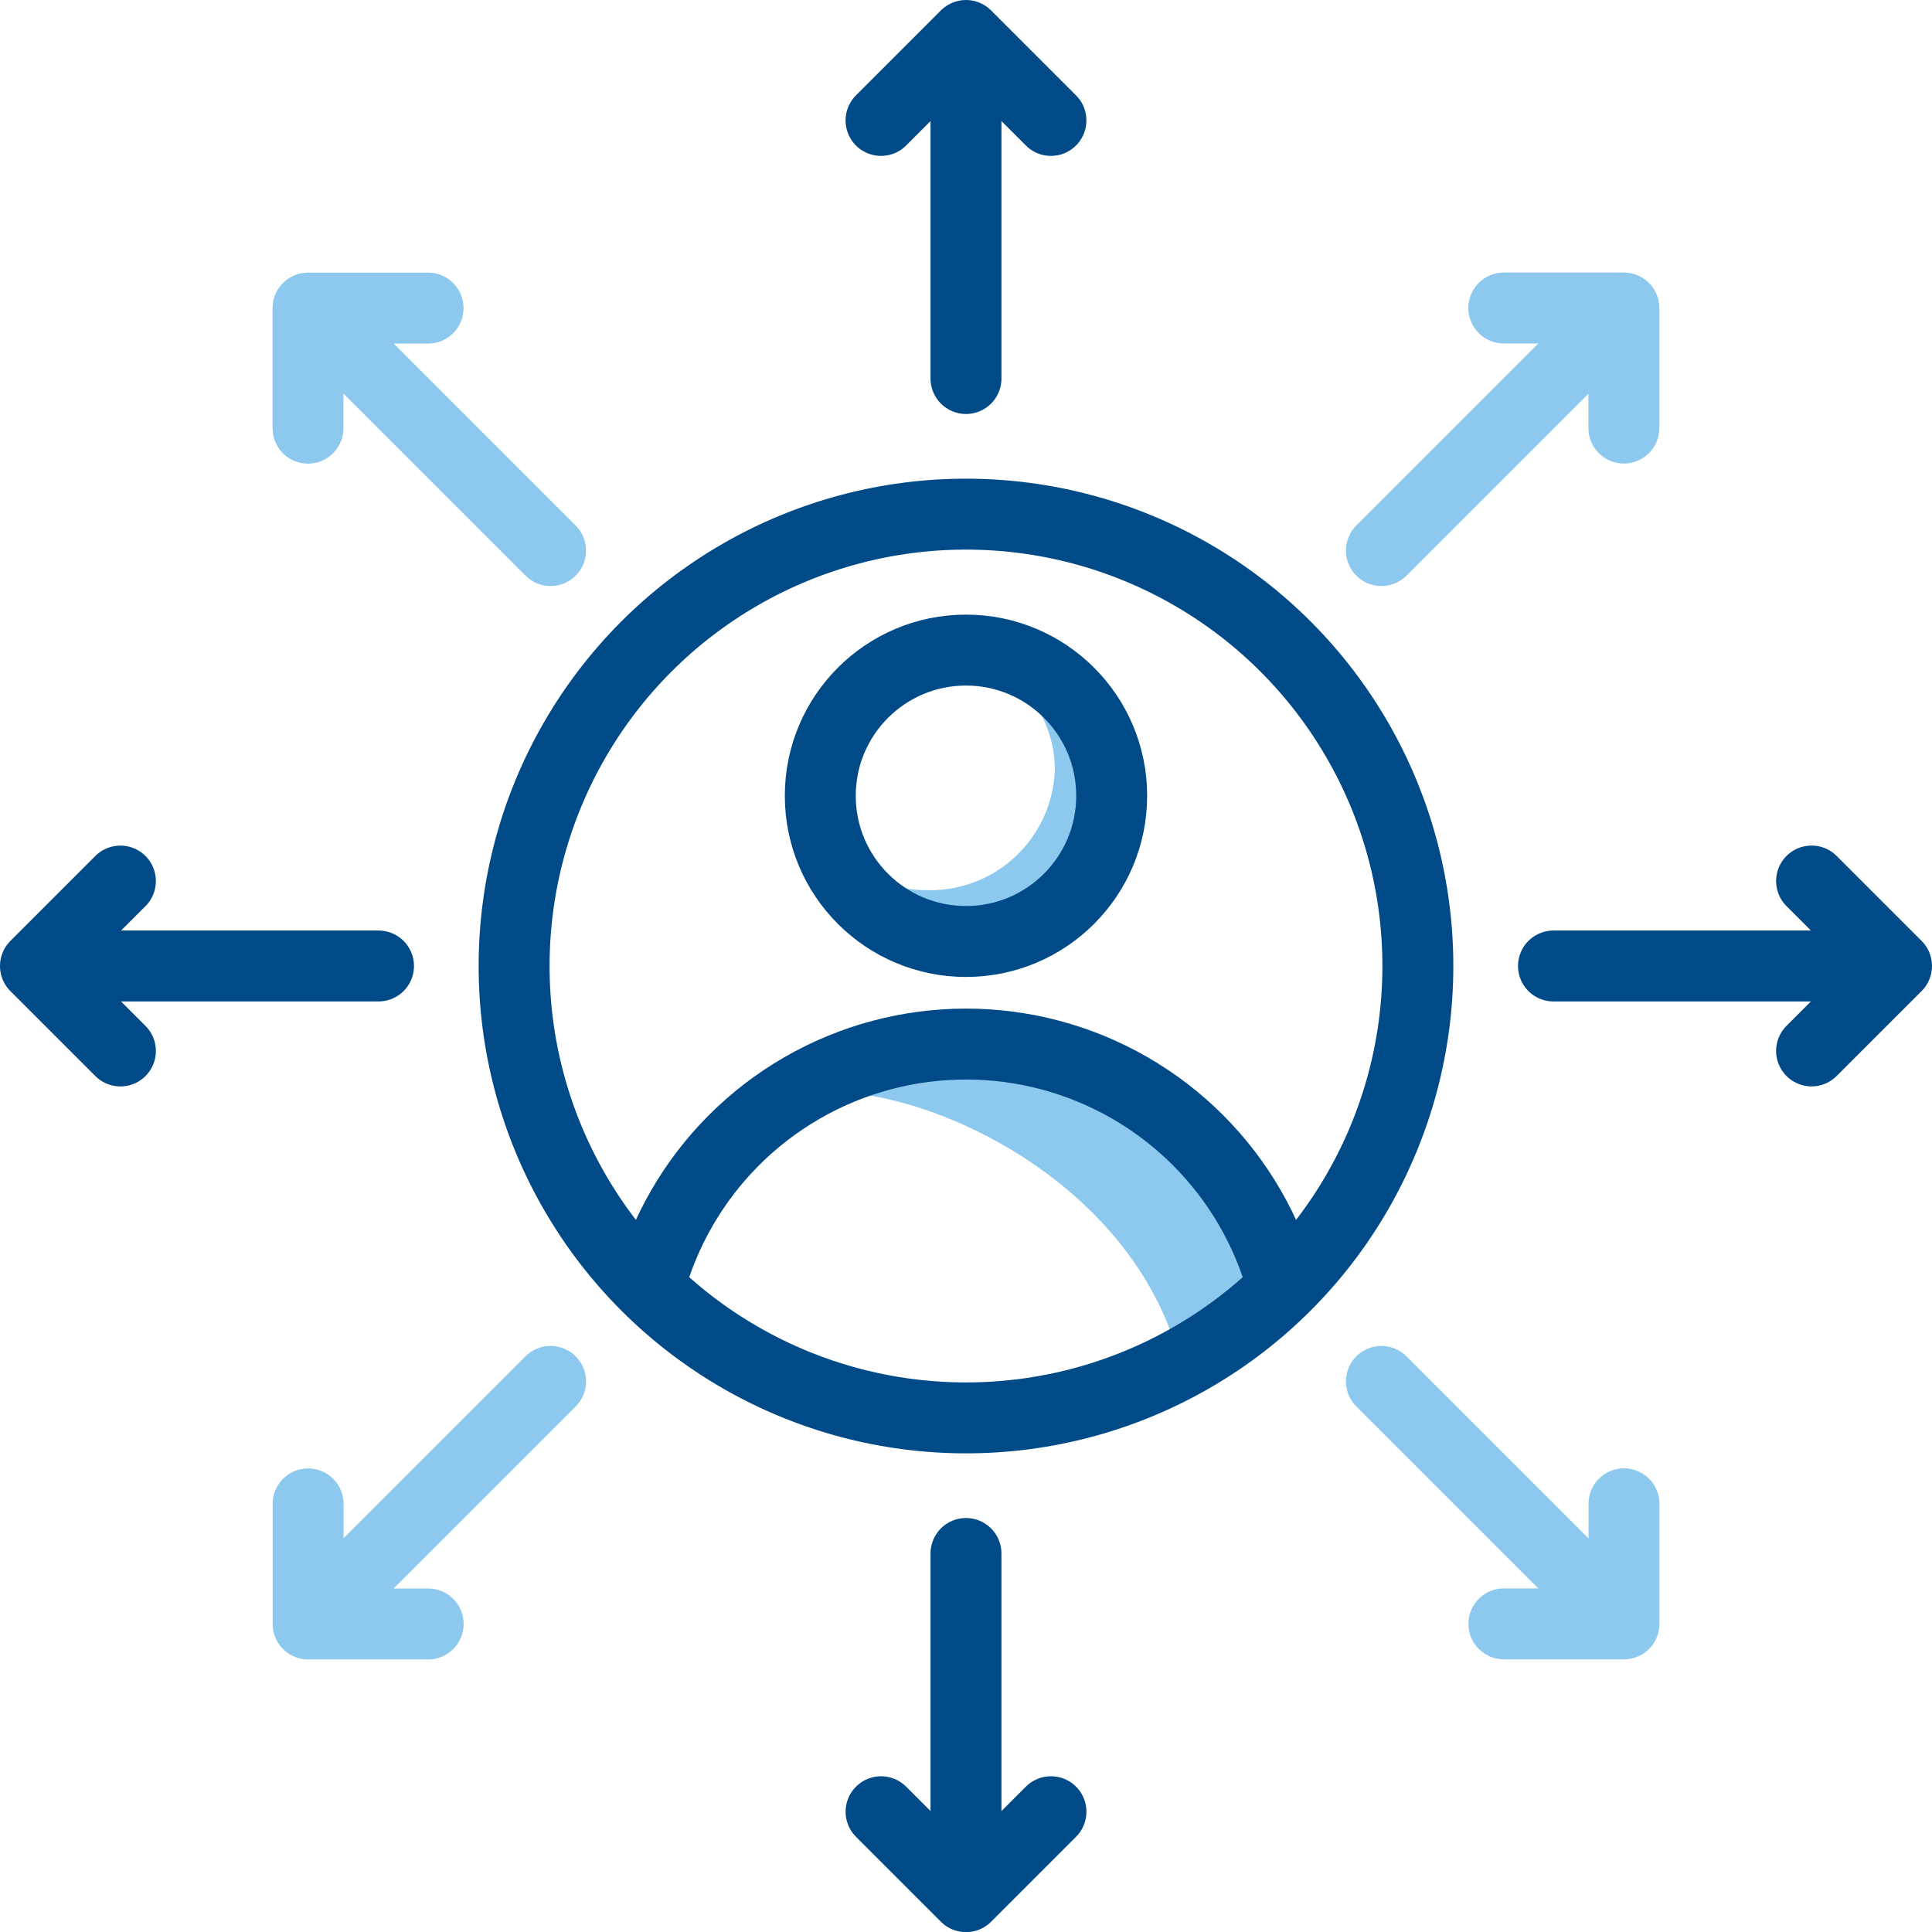 <svg xmlns="http://www.w3.org/2000/svg" xmlns:xlink="http://www.w3.org/1999/xlink" width="64.363" height="64.363" viewBox="0 0 64.363 64.363">
  <defs>
    <clipPath id="clip-path">
      <circle id="Ellipse_217" data-name="Ellipse 217" cx="15.054" cy="15.054" r="15.054" fill="none"/>
    </clipPath>
  </defs>
  <g id="Leadership-Icon" transform="translate(-657.516 -373.362)">
    <path id="Path_5043" data-name="Path 5043" d="M696.306,427.284c2.683-1.333,11.53,1.744,13.305,8.749a44.55,44.55,0,0,0,3.74-2.859c-1.873-3.029-4.151-7.232-10.257-7.769A9.918,9.918,0,0,0,696.306,427.284Z" transform="translate(-12.76 -17.243)" fill="#8dc9ee"/>
    <path id="Path_5044" data-name="Path 5044" d="M705.456,406.7a3.952,3.952,0,0,1,1.666,3.194,4.152,4.152,0,0,1-4.26,4.033,4.451,4.451,0,0,1-1.531-.273c.393,1.1,2.018,1.445,3.066,1.445a4.563,4.563,0,0,0,4.334-4.85A3.627,3.627,0,0,0,705.456,406.7Z" transform="translate(-14.465 -10.91)" fill="#8dc9ee"/>
    <g id="Group_8259" data-name="Group 8259" transform="translate(674.643 390.49)">
      <g id="Group_8258" data-name="Group 8258" clip-path="url(#clip-path)">
        <circle id="Ellipse_215" data-name="Ellipse 215" cx="4.854" cy="4.854" r="4.854" transform="translate(10.2 4.529)" fill="none" stroke="#004b87" stroke-linecap="round" stroke-linejoin="round" stroke-width="2.363"/>
        <circle id="Ellipse_216" data-name="Ellipse 216" cx="10.928" cy="10.928" r="10.928" transform="translate(4.126 17.654)" fill="none" stroke="#004b87" stroke-linecap="round" stroke-linejoin="round" stroke-width="2.363"/>
      </g>
    </g>
    <circle id="Ellipse_218" data-name="Ellipse 218" cx="15.054" cy="15.054" r="15.054" transform="translate(674.643 390.49)" fill="none" stroke="#004b87" stroke-linecap="round" stroke-linejoin="round" stroke-width="2.363"/>
    <g id="Group_8268" data-name="Group 8268" transform="translate(658.697 374.543)">
      <g id="Group_8260" data-name="Group 8260" transform="translate(28.17)">
        <line id="Line_153" data-name="Line 153" y1="11.026" transform="translate(2.83 0.403)" fill="none" stroke="#004b87" stroke-linecap="round" stroke-linejoin="round" stroke-width="2.363"/>
        <path id="Path_5045" data-name="Path 5045" d="M701.331,377.374l2.83-2.83,2.83,2.83" transform="translate(-701.331 -374.543)" fill="none" stroke="#004b87" stroke-linecap="round" stroke-linejoin="round" stroke-width="2.363"/>
      </g>
      <g id="Group_8261" data-name="Group 8261" transform="translate(28.17 50.572)">
        <line id="Line_154" data-name="Line 154" y2="11.026" transform="translate(2.83)" fill="none" stroke="#004b87" stroke-linecap="round" stroke-linejoin="round" stroke-width="2.363"/>
        <path id="Path_5046" data-name="Path 5046" d="M706.992,464.1l-2.83,2.83-2.83-2.83" transform="translate(-701.331 -455.497)" fill="none" stroke="#004b87" stroke-linecap="round" stroke-linejoin="round" stroke-width="2.363"/>
      </g>
      <g id="Group_8262" data-name="Group 8262" transform="translate(9.08 9.08)">
        <line id="Line_155" data-name="Line 155" x1="7.796" y1="7.796" transform="translate(0.285 0.285)" fill="none" stroke="#8dc9ee" stroke-linecap="round" stroke-linejoin="round" stroke-width="2.363"/>
        <path id="Path_5047" data-name="Path 5047" d="M672.439,392.288v-4h4" transform="translate(-672.439 -388.285)" fill="none" stroke="#8dc9ee" stroke-linecap="round" stroke-linejoin="round" stroke-width="2.363"/>
      </g>
      <g id="Group_8263" data-name="Group 8263" transform="translate(44.839 44.839)">
        <line id="Line_156" data-name="Line 156" x2="7.796" y2="7.796" fill="none" stroke="#8dc9ee" stroke-linecap="round" stroke-linejoin="round" stroke-width="2.363"/>
        <path id="Path_5048" data-name="Path 5048" d="M736.735,448.579v4h-4" transform="translate(-728.654 -444.501)" fill="none" stroke="#8dc9ee" stroke-linecap="round" stroke-linejoin="round" stroke-width="2.363"/>
      </g>
      <g id="Group_8264" data-name="Group 8264" transform="translate(0 28.17)">
        <line id="Line_157" data-name="Line 157" x1="11.026" transform="translate(0.403 2.83)" fill="none" stroke="#004b87" stroke-linecap="round" stroke-linejoin="round" stroke-width="2.363"/>
        <path id="Path_5049" data-name="Path 5049" d="M661.527,422.838l-2.83-2.83,2.83-2.83" transform="translate(-658.697 -417.177)" fill="none" stroke="#004b87" stroke-linecap="round" stroke-linejoin="round" stroke-width="2.363"/>
      </g>
      <g id="Group_8265" data-name="Group 8265" transform="translate(50.572 28.17)">
        <line id="Line_158" data-name="Line 158" x2="11.026" transform="translate(0 2.83)" fill="none" stroke="#004b87" stroke-linecap="round" stroke-linejoin="round" stroke-width="2.363"/>
        <path id="Path_5050" data-name="Path 5050" d="M748.249,417.177l2.83,2.83-2.83,2.83" transform="translate(-739.651 -417.177)" fill="none" stroke="#004b87" stroke-linecap="round" stroke-linejoin="round" stroke-width="2.363"/>
      </g>
      <g id="Group_8266" data-name="Group 8266" transform="translate(9.08 44.839)">
        <line id="Line_159" data-name="Line 159" x1="7.796" y2="7.796" transform="translate(0.285)" fill="none" stroke="#8dc9ee" stroke-linecap="round" stroke-linejoin="round" stroke-width="2.363"/>
        <path id="Path_5051" data-name="Path 5051" d="M676.442,452.582h-4v-4" transform="translate(-672.439 -444.501)" fill="none" stroke="#8dc9ee" stroke-linecap="round" stroke-linejoin="round" stroke-width="2.363"/>
      </g>
      <g id="Group_8267" data-name="Group 8267" transform="translate(44.839 9.08)">
        <line id="Line_160" data-name="Line 160" y1="7.796" x2="7.796" transform="translate(0 0.285)" fill="none" stroke="#8dc9ee" stroke-linecap="round" stroke-linejoin="round" stroke-width="2.363"/>
        <path id="Path_5052" data-name="Path 5052" d="M732.732,388.285h4v4" transform="translate(-728.654 -388.285)" fill="none" stroke="#8dc9ee" stroke-linecap="round" stroke-linejoin="round" stroke-width="2.363"/>
      </g>
    </g>
  </g>
</svg>

